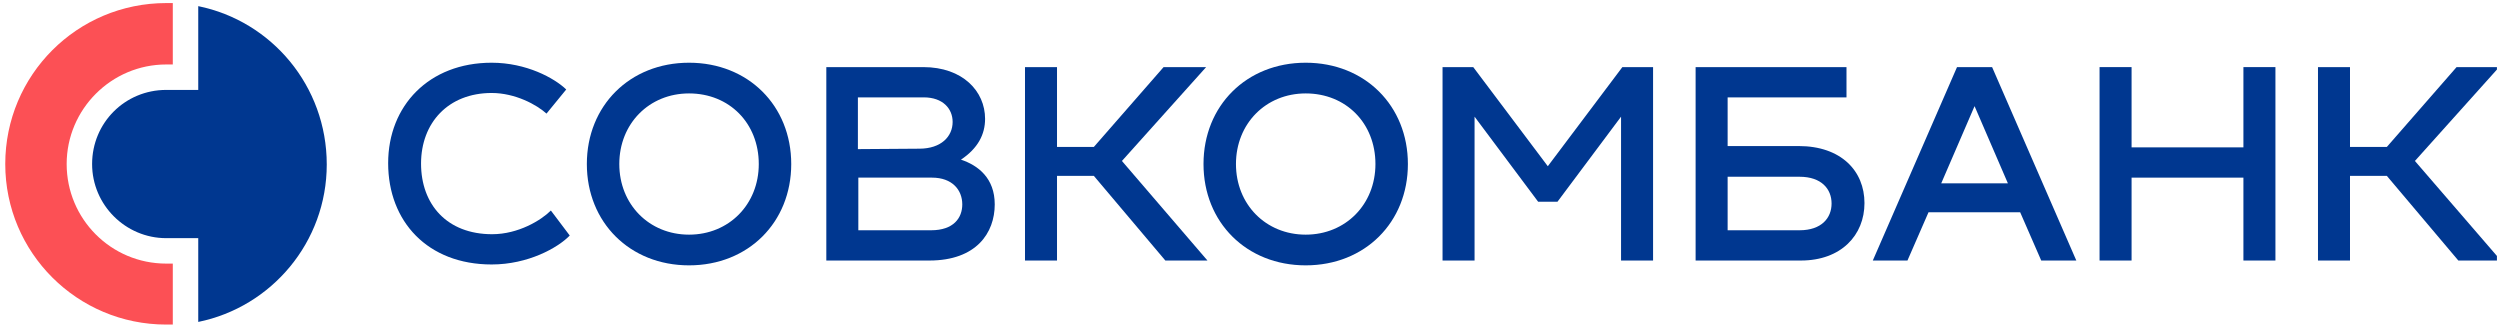 <?xml version="1.0" encoding="UTF-8"?> <svg xmlns="http://www.w3.org/2000/svg" width="570" height="75" viewBox="0 0 570 75" fill="none"><g clip-path="url(#clip0_4547_575)"><path d="M112.1 14.3C120 14.3 126.4 17.8 129.1 20.4L124.6 25.9C122.4 23.9 117.5 21.2 112.1 21.2C102.2 21.2 96 28 96 37.3C96 46.6 101.9 53.4 112.2 53.4C118.2 53.4 123.4 50.2 125.6 48L129.9 53.7C127.2 56.5 120.4 60.3 112.1 60.3C97.5 60.3 88.5 50.5 88.5 37.2C88.5 24.1 97.8 14.3 112.1 14.3Z" fill="#003790"></path><path d="M157.101 14.3C170.601 14.3 180.401 24.1 180.401 37.4C180.401 50.7 170.601 60.5 157.101 60.5C143.601 60.5 133.801 50.7 133.801 37.4C133.801 24.1 143.601 14.3 157.101 14.3ZM157.101 53.5C166.201 53.5 173.001 46.6 173.001 37.4C173.001 28.1 166.301 21.3 157.101 21.3C148.001 21.3 141.201 28.2 141.201 37.4C141.201 46.6 148.001 53.5 157.101 53.5Z" fill="#003790"></path><path d="M226.8 46.6C226.8 53.1 222.6 59.4 211.9 59.4H188.4V15.3H210.5C219.5 15.3 224.6 20.8 224.6 27.1C224.6 30.6 223 33.8 219.1 36.4C223 37.7 226.8 40.6 226.8 46.6ZM195.6 22.2V34L209.6 33.9C214.6 33.9 217.2 31.1 217.2 27.8C217.2 24.8 215 22.2 210.6 22.2H195.6ZM212.3 52.5C217.4 52.5 219.4 49.7 219.4 46.6C219.4 43.3 217.1 40.5 212.5 40.5H195.7V52.5H212.3Z" fill="#003790"></path><path d="M255.799 36.7L275.299 59.4H265.699L249.399 40.1H240.999V59.4H233.699V15.3H240.999V33.5H249.399L265.299 15.3H274.999L255.799 36.7Z" fill="#003790"></path><path d="M297.7 14.3C311.2 14.3 321 24.1 321 37.4C321 50.7 311.2 60.5 297.7 60.5C284.2 60.5 274.4 50.7 274.4 37.4C274.4 24.1 284.2 14.3 297.7 14.3ZM297.7 53.5C306.8 53.5 313.6 46.6 313.6 37.4C313.6 28.1 306.9 21.3 297.7 21.3C288.6 21.3 281.8 28.2 281.8 37.4C281.8 46.6 288.6 53.5 297.7 53.5Z" fill="#003790"></path><path d="M369.9 15.3H376.9V59.4H369.6V26.6L355.1 46H350.7L336.2 26.6V59.4H328.9V15.3H335.9L352.9 37.9L369.9 15.3Z" fill="#003790"></path><path d="M410.1 33.3C419.8 33.3 425.1 39 425.1 46.3C425.1 53.6 419.8 59.4 410.6 59.4H386.6V15.3H421V22.2H393.9V33.3H410.1ZM410.3 52.5C415.3 52.5 417.6 49.7 417.6 46.4C417.6 43.1 415.3 40.3 410.3 40.3H393.9V52.5H410.3Z" fill="#003790"></path><path d="M465.4 59.4L460.6 48.4H439.7L434.9 59.4H427L446.2 15.3H454.2L473.4 59.4H465.4ZM442.6 41.8H457.8L450.2 24.2L442.6 41.8Z" fill="#003790"></path><path d="M511.499 15.3H518.799V59.4H511.499V40.5H485.999V59.4H478.699V15.3H485.999V33.6H511.499V15.3Z" fill="#003790"></path><path d="M550.6 36.7L570.2 59.4H560.5L544.2 40.1H535.8V59.4H528.5V15.3H535.8V33.5H544.2L560.1 15.3H569.8L550.6 36.7Z" fill="#003790"></path><path d="M1.199 37.4C1.199 57.6 17.599 74 37.899 74C38.399 74 38.899 74 39.399 74V60.1H37.899C25.299 60.1 15.199 49.9 15.199 37.4C15.199 24.9 25.399 14.7 37.899 14.7H39.399V0.7C38.899 0.7 38.399 0.7 37.899 0.7C17.599 0.7 1.199 17.1 1.199 37.4Z" fill="#FC5055"></path><path d="M45.2 1.4V20.5H37.9C28.5 20.5 21 28 21 37.4C21 46.7 28.6 54.3 37.9 54.3H45.2V73.4C61.9 70 74.5 55.2 74.5 37.5C74.5 19.6 61.9 4.8 45.2 1.4Z" fill="#003790"></path></g><defs><clipPath id="clip0_4547_575"><rect width="569.3" height="74.3" fill="white"></rect></clipPath></defs></svg> 